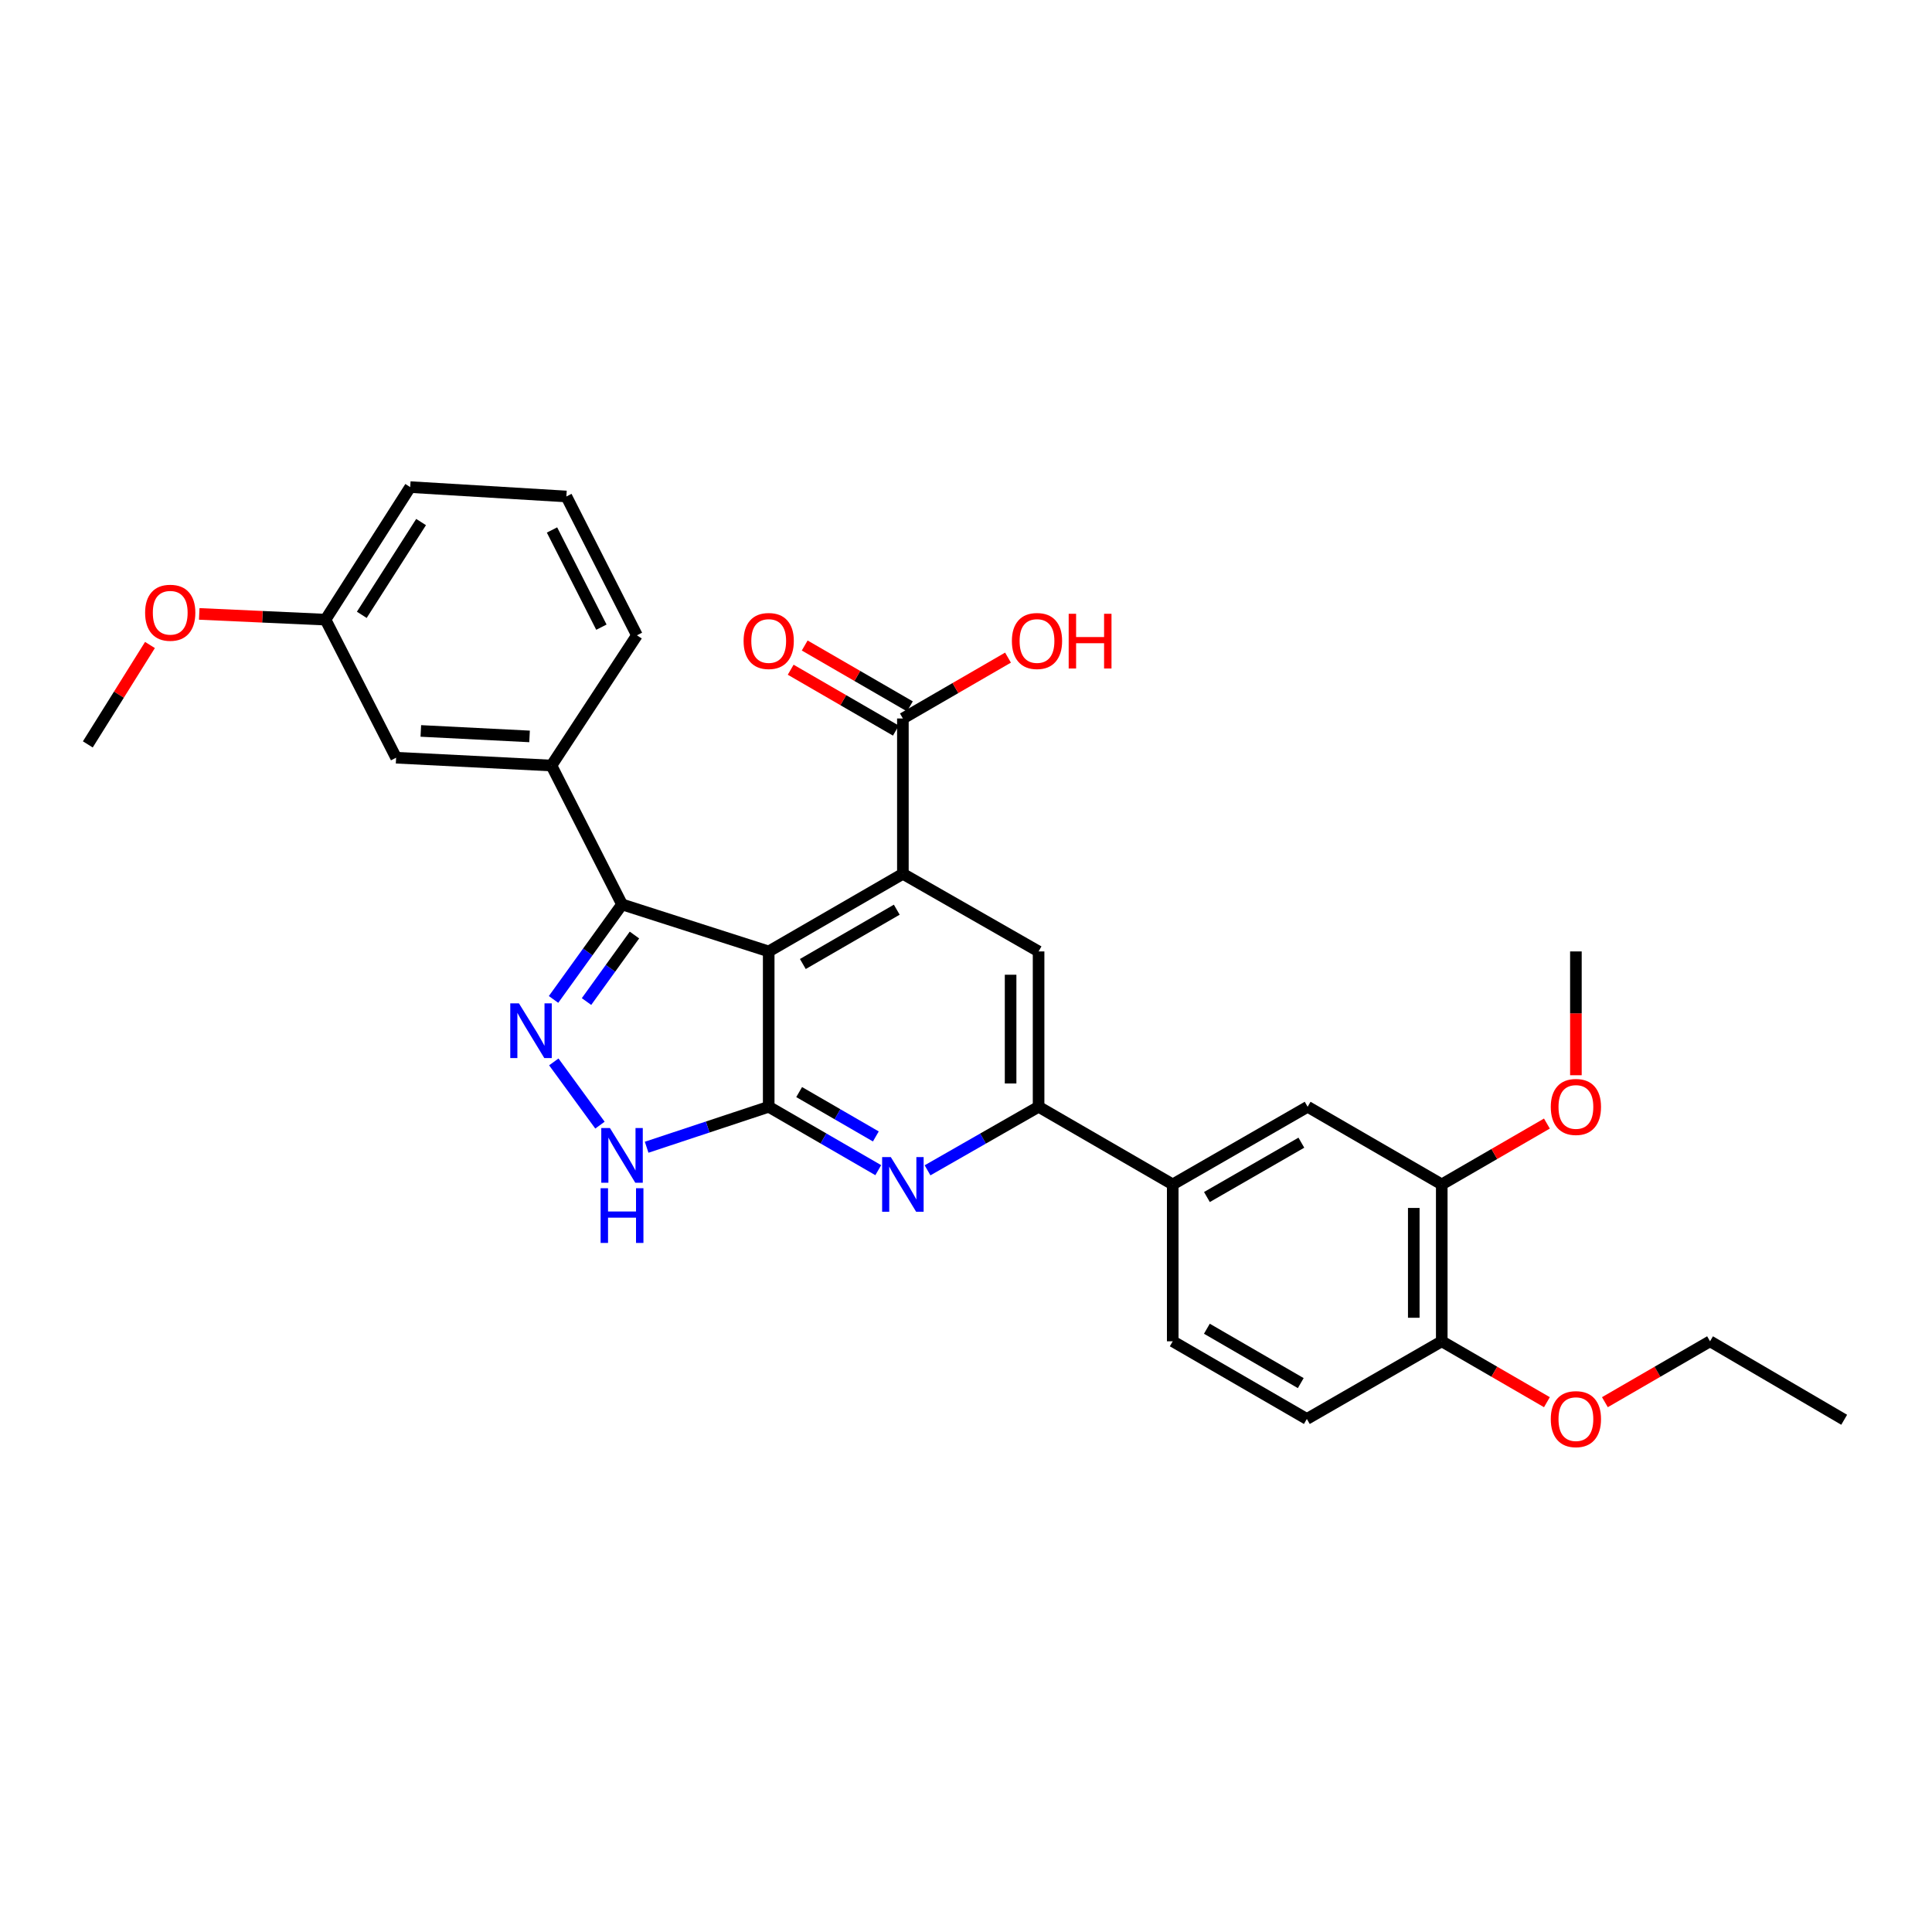 <?xml version='1.0' encoding='iso-8859-1'?>
<svg version='1.1' baseProfile='full'
              xmlns='http://www.w3.org/2000/svg'
                      xmlns:rdkit='http://www.rdkit.org/xml'
                      xmlns:xlink='http://www.w3.org/1999/xlink'
                  xml:space='preserve'
width='1000px' height='1000px' viewBox='0 0 1000 1000'>
<!-- END OF HEADER -->
<rect style='opacity:1.0;fill:#FFFFFF;stroke:none' width='1000' height='1000' x='0' y='0'> </rect>
<path class='bond-0' d='M 397.88,492.458 L 397.88,572.868' style='fill:none;fill-rule:evenodd;stroke:#000000;stroke-width:6px;stroke-linecap:butt;stroke-linejoin:miter;stroke-opacity:1' />
<path class='bond-1' d='M 397.88,492.458 L 467.331,452.289' style='fill:none;fill-rule:evenodd;stroke:#000000;stroke-width:6px;stroke-linecap:butt;stroke-linejoin:miter;stroke-opacity:1' />
<path class='bond-1' d='M 415.55,498.971 L 464.165,470.853' style='fill:none;fill-rule:evenodd;stroke:#000000;stroke-width:6px;stroke-linecap:butt;stroke-linejoin:miter;stroke-opacity:1' />
<path class='bond-3' d='M 397.88,492.458 L 321.961,468.125' style='fill:none;fill-rule:evenodd;stroke:#000000;stroke-width:6px;stroke-linecap:butt;stroke-linejoin:miter;stroke-opacity:1' />
<path class='bond-4' d='M 397.88,572.868 L 426.233,589.273' style='fill:none;fill-rule:evenodd;stroke:#000000;stroke-width:6px;stroke-linecap:butt;stroke-linejoin:miter;stroke-opacity:1' />
<path class='bond-4' d='M 426.233,589.273 L 454.585,605.678' style='fill:none;fill-rule:evenodd;stroke:#0000FF;stroke-width:6px;stroke-linecap:butt;stroke-linejoin:miter;stroke-opacity:1' />
<path class='bond-4' d='M 413.64,565.253 L 433.486,576.736' style='fill:none;fill-rule:evenodd;stroke:#000000;stroke-width:6px;stroke-linecap:butt;stroke-linejoin:miter;stroke-opacity:1' />
<path class='bond-4' d='M 433.486,576.736 L 453.333,588.22' style='fill:none;fill-rule:evenodd;stroke:#0000FF;stroke-width:6px;stroke-linecap:butt;stroke-linejoin:miter;stroke-opacity:1' />
<path class='bond-5' d='M 397.88,572.868 L 366.29,583.338' style='fill:none;fill-rule:evenodd;stroke:#000000;stroke-width:6px;stroke-linecap:butt;stroke-linejoin:miter;stroke-opacity:1' />
<path class='bond-5' d='M 366.29,583.338 L 334.7,593.808' style='fill:none;fill-rule:evenodd;stroke:#0000FF;stroke-width:6px;stroke-linecap:butt;stroke-linejoin:miter;stroke-opacity:1' />
<path class='bond-7' d='M 467.331,452.289 L 537.57,492.458' style='fill:none;fill-rule:evenodd;stroke:#000000;stroke-width:6px;stroke-linecap:butt;stroke-linejoin:miter;stroke-opacity:1' />
<path class='bond-8' d='M 467.331,452.289 L 467.331,371.888' style='fill:none;fill-rule:evenodd;stroke:#000000;stroke-width:6px;stroke-linecap:butt;stroke-linejoin:miter;stroke-opacity:1' />
<path class='bond-2' d='M 286.513,517.306 L 304.237,492.715' style='fill:none;fill-rule:evenodd;stroke:#0000FF;stroke-width:6px;stroke-linecap:butt;stroke-linejoin:miter;stroke-opacity:1' />
<path class='bond-2' d='M 304.237,492.715 L 321.961,468.125' style='fill:none;fill-rule:evenodd;stroke:#000000;stroke-width:6px;stroke-linecap:butt;stroke-linejoin:miter;stroke-opacity:1' />
<path class='bond-2' d='M 303.58,518.398 L 315.987,501.184' style='fill:none;fill-rule:evenodd;stroke:#0000FF;stroke-width:6px;stroke-linecap:butt;stroke-linejoin:miter;stroke-opacity:1' />
<path class='bond-2' d='M 315.987,501.184 L 328.393,483.971' style='fill:none;fill-rule:evenodd;stroke:#000000;stroke-width:6px;stroke-linecap:butt;stroke-linejoin:miter;stroke-opacity:1' />
<path class='bond-30' d='M 286.647,549.637 L 310.534,582.372' style='fill:none;fill-rule:evenodd;stroke:#0000FF;stroke-width:6px;stroke-linecap:butt;stroke-linejoin:miter;stroke-opacity:1' />
<path class='bond-9' d='M 321.961,468.125 L 285.429,396.237' style='fill:none;fill-rule:evenodd;stroke:#000000;stroke-width:6px;stroke-linecap:butt;stroke-linejoin:miter;stroke-opacity:1' />
<path class='bond-31' d='M 480.094,605.751 L 508.832,589.309' style='fill:none;fill-rule:evenodd;stroke:#0000FF;stroke-width:6px;stroke-linecap:butt;stroke-linejoin:miter;stroke-opacity:1' />
<path class='bond-31' d='M 508.832,589.309 L 537.57,572.868' style='fill:none;fill-rule:evenodd;stroke:#000000;stroke-width:6px;stroke-linecap:butt;stroke-linejoin:miter;stroke-opacity:1' />
<path class='bond-6' d='M 537.57,572.868 L 537.57,492.458' style='fill:none;fill-rule:evenodd;stroke:#000000;stroke-width:6px;stroke-linecap:butt;stroke-linejoin:miter;stroke-opacity:1' />
<path class='bond-6' d='M 523.086,560.806 L 523.086,504.52' style='fill:none;fill-rule:evenodd;stroke:#000000;stroke-width:6px;stroke-linecap:butt;stroke-linejoin:miter;stroke-opacity:1' />
<path class='bond-10' d='M 537.57,572.868 L 607.004,613.053' style='fill:none;fill-rule:evenodd;stroke:#000000;stroke-width:6px;stroke-linecap:butt;stroke-linejoin:miter;stroke-opacity:1' />
<path class='bond-15' d='M 470.958,365.62 L 443.736,349.865' style='fill:none;fill-rule:evenodd;stroke:#000000;stroke-width:6px;stroke-linecap:butt;stroke-linejoin:miter;stroke-opacity:1' />
<path class='bond-15' d='M 443.736,349.865 L 416.514,334.111' style='fill:none;fill-rule:evenodd;stroke:#FF0000;stroke-width:6px;stroke-linecap:butt;stroke-linejoin:miter;stroke-opacity:1' />
<path class='bond-15' d='M 463.703,378.156 L 436.481,362.401' style='fill:none;fill-rule:evenodd;stroke:#000000;stroke-width:6px;stroke-linecap:butt;stroke-linejoin:miter;stroke-opacity:1' />
<path class='bond-15' d='M 436.481,362.401 L 409.259,346.647' style='fill:none;fill-rule:evenodd;stroke:#FF0000;stroke-width:6px;stroke-linecap:butt;stroke-linejoin:miter;stroke-opacity:1' />
<path class='bond-18' d='M 467.331,371.888 L 494.537,356.135' style='fill:none;fill-rule:evenodd;stroke:#000000;stroke-width:6px;stroke-linecap:butt;stroke-linejoin:miter;stroke-opacity:1' />
<path class='bond-18' d='M 494.537,356.135 L 521.744,340.383' style='fill:none;fill-rule:evenodd;stroke:#FF0000;stroke-width:6px;stroke-linecap:butt;stroke-linejoin:miter;stroke-opacity:1' />
<path class='bond-14' d='M 285.429,396.237 L 205.027,392.189' style='fill:none;fill-rule:evenodd;stroke:#000000;stroke-width:6px;stroke-linecap:butt;stroke-linejoin:miter;stroke-opacity:1' />
<path class='bond-14' d='M 274.097,381.164 L 217.816,378.331' style='fill:none;fill-rule:evenodd;stroke:#000000;stroke-width:6px;stroke-linecap:butt;stroke-linejoin:miter;stroke-opacity:1' />
<path class='bond-22' d='M 285.429,396.237 L 329.669,328.838' style='fill:none;fill-rule:evenodd;stroke:#000000;stroke-width:6px;stroke-linecap:butt;stroke-linejoin:miter;stroke-opacity:1' />
<path class='bond-11' d='M 607.004,613.053 L 676.832,572.868' style='fill:none;fill-rule:evenodd;stroke:#000000;stroke-width:6px;stroke-linecap:butt;stroke-linejoin:miter;stroke-opacity:1' />
<path class='bond-11' d='M 624.703,619.579 L 673.583,591.449' style='fill:none;fill-rule:evenodd;stroke:#000000;stroke-width:6px;stroke-linecap:butt;stroke-linejoin:miter;stroke-opacity:1' />
<path class='bond-16' d='M 607.004,613.053 L 607.004,694.251' style='fill:none;fill-rule:evenodd;stroke:#000000;stroke-width:6px;stroke-linecap:butt;stroke-linejoin:miter;stroke-opacity:1' />
<path class='bond-12' d='M 676.832,572.868 L 746.251,613.053' style='fill:none;fill-rule:evenodd;stroke:#000000;stroke-width:6px;stroke-linecap:butt;stroke-linejoin:miter;stroke-opacity:1' />
<path class='bond-20' d='M 746.251,613.053 L 773.465,597.303' style='fill:none;fill-rule:evenodd;stroke:#000000;stroke-width:6px;stroke-linecap:butt;stroke-linejoin:miter;stroke-opacity:1' />
<path class='bond-20' d='M 773.465,597.303 L 800.679,581.552' style='fill:none;fill-rule:evenodd;stroke:#FF0000;stroke-width:6px;stroke-linecap:butt;stroke-linejoin:miter;stroke-opacity:1' />
<path class='bond-33' d='M 746.251,613.053 L 746.251,694.251' style='fill:none;fill-rule:evenodd;stroke:#000000;stroke-width:6px;stroke-linecap:butt;stroke-linejoin:miter;stroke-opacity:1' />
<path class='bond-33' d='M 731.767,625.233 L 731.767,682.071' style='fill:none;fill-rule:evenodd;stroke:#000000;stroke-width:6px;stroke-linecap:butt;stroke-linejoin:miter;stroke-opacity:1' />
<path class='bond-13' d='M 746.251,694.251 L 676.422,734.46' style='fill:none;fill-rule:evenodd;stroke:#000000;stroke-width:6px;stroke-linecap:butt;stroke-linejoin:miter;stroke-opacity:1' />
<path class='bond-21' d='M 746.251,694.251 L 773.465,710.011' style='fill:none;fill-rule:evenodd;stroke:#000000;stroke-width:6px;stroke-linecap:butt;stroke-linejoin:miter;stroke-opacity:1' />
<path class='bond-21' d='M 773.465,710.011 L 800.679,725.77' style='fill:none;fill-rule:evenodd;stroke:#FF0000;stroke-width:6px;stroke-linecap:butt;stroke-linejoin:miter;stroke-opacity:1' />
<path class='bond-19' d='M 205.027,392.189 L 168.479,320.727' style='fill:none;fill-rule:evenodd;stroke:#000000;stroke-width:6px;stroke-linecap:butt;stroke-linejoin:miter;stroke-opacity:1' />
<path class='bond-17' d='M 607.004,694.251 L 676.422,734.46' style='fill:none;fill-rule:evenodd;stroke:#000000;stroke-width:6px;stroke-linecap:butt;stroke-linejoin:miter;stroke-opacity:1' />
<path class='bond-17' d='M 624.676,687.749 L 673.269,715.896' style='fill:none;fill-rule:evenodd;stroke:#000000;stroke-width:6px;stroke-linecap:butt;stroke-linejoin:miter;stroke-opacity:1' />
<path class='bond-23' d='M 168.479,320.727 L 135.8,319.242' style='fill:none;fill-rule:evenodd;stroke:#000000;stroke-width:6px;stroke-linecap:butt;stroke-linejoin:miter;stroke-opacity:1' />
<path class='bond-23' d='M 135.8,319.242 L 103.121,317.756' style='fill:none;fill-rule:evenodd;stroke:#FF0000;stroke-width:6px;stroke-linecap:butt;stroke-linejoin:miter;stroke-opacity:1' />
<path class='bond-32' d='M 168.479,320.727 L 212.325,252.122' style='fill:none;fill-rule:evenodd;stroke:#000000;stroke-width:6px;stroke-linecap:butt;stroke-linejoin:miter;stroke-opacity:1' />
<path class='bond-32' d='M 187.261,318.236 L 217.953,270.212' style='fill:none;fill-rule:evenodd;stroke:#000000;stroke-width:6px;stroke-linecap:butt;stroke-linejoin:miter;stroke-opacity:1' />
<path class='bond-27' d='M 815.685,556.538 L 815.685,524.498' style='fill:none;fill-rule:evenodd;stroke:#FF0000;stroke-width:6px;stroke-linecap:butt;stroke-linejoin:miter;stroke-opacity:1' />
<path class='bond-27' d='M 815.685,524.498 L 815.685,492.458' style='fill:none;fill-rule:evenodd;stroke:#000000;stroke-width:6px;stroke-linecap:butt;stroke-linejoin:miter;stroke-opacity:1' />
<path class='bond-26' d='M 830.691,725.769 L 857.901,710.01' style='fill:none;fill-rule:evenodd;stroke:#FF0000;stroke-width:6px;stroke-linecap:butt;stroke-linejoin:miter;stroke-opacity:1' />
<path class='bond-26' d='M 857.901,710.01 L 885.111,694.251' style='fill:none;fill-rule:evenodd;stroke:#000000;stroke-width:6px;stroke-linecap:butt;stroke-linejoin:miter;stroke-opacity:1' />
<path class='bond-24' d='M 329.669,328.838 L 293.154,256.974' style='fill:none;fill-rule:evenodd;stroke:#000000;stroke-width:6px;stroke-linecap:butt;stroke-linejoin:miter;stroke-opacity:1' />
<path class='bond-24' d='M 311.279,324.62 L 285.718,274.315' style='fill:none;fill-rule:evenodd;stroke:#000000;stroke-width:6px;stroke-linecap:butt;stroke-linejoin:miter;stroke-opacity:1' />
<path class='bond-28' d='M 77.624,333.846 L 61.539,359.573' style='fill:none;fill-rule:evenodd;stroke:#FF0000;stroke-width:6px;stroke-linecap:butt;stroke-linejoin:miter;stroke-opacity:1' />
<path class='bond-28' d='M 61.539,359.573 L 45.455,385.301' style='fill:none;fill-rule:evenodd;stroke:#000000;stroke-width:6px;stroke-linecap:butt;stroke-linejoin:miter;stroke-opacity:1' />
<path class='bond-25' d='M 293.154,256.974 L 212.325,252.122' style='fill:none;fill-rule:evenodd;stroke:#000000;stroke-width:6px;stroke-linecap:butt;stroke-linejoin:miter;stroke-opacity:1' />
<path class='bond-29' d='M 885.111,694.251 L 954.545,734.871' style='fill:none;fill-rule:evenodd;stroke:#000000;stroke-width:6px;stroke-linecap:butt;stroke-linejoin:miter;stroke-opacity:1' />
<path  class='atom-3' d='M 268.596 519.32
L 277.876 534.32
Q 278.796 535.8, 280.276 538.48
Q 281.756 541.16, 281.836 541.32
L 281.836 519.32
L 285.596 519.32
L 285.596 547.64
L 281.716 547.64
L 271.756 531.24
Q 270.596 529.32, 269.356 527.12
Q 268.156 524.92, 267.796 524.24
L 267.796 547.64
L 264.116 547.64
L 264.116 519.32
L 268.596 519.32
' fill='#0000FF'/>
<path  class='atom-5' d='M 461.071 598.893
L 470.351 613.893
Q 471.271 615.373, 472.751 618.053
Q 474.231 620.733, 474.311 620.893
L 474.311 598.893
L 478.071 598.893
L 478.071 627.213
L 474.191 627.213
L 464.231 610.813
Q 463.071 608.893, 461.831 606.693
Q 460.631 604.493, 460.271 603.813
L 460.271 627.213
L 456.591 627.213
L 456.591 598.893
L 461.071 598.893
' fill='#0000FF'/>
<path  class='atom-6' d='M 315.701 583.87
L 324.981 598.87
Q 325.901 600.35, 327.381 603.03
Q 328.861 605.71, 328.941 605.87
L 328.941 583.87
L 332.701 583.87
L 332.701 612.19
L 328.821 612.19
L 318.861 595.79
Q 317.701 593.87, 316.461 591.67
Q 315.261 589.47, 314.901 588.79
L 314.901 612.19
L 311.221 612.19
L 311.221 583.87
L 315.701 583.87
' fill='#0000FF'/>
<path  class='atom-6' d='M 310.881 615.022
L 314.721 615.022
L 314.721 627.062
L 329.201 627.062
L 329.201 615.022
L 333.041 615.022
L 333.041 643.342
L 329.201 643.342
L 329.201 630.262
L 314.721 630.262
L 314.721 643.342
L 310.881 643.342
L 310.881 615.022
' fill='#0000FF'/>
<path  class='atom-16' d='M 384.88 331.775
Q 384.88 324.975, 388.24 321.175
Q 391.6 317.375, 397.88 317.375
Q 404.16 317.375, 407.52 321.175
Q 410.88 324.975, 410.88 331.775
Q 410.88 338.655, 407.48 342.575
Q 404.08 346.455, 397.88 346.455
Q 391.64 346.455, 388.24 342.575
Q 384.88 338.695, 384.88 331.775
M 397.88 343.255
Q 402.2 343.255, 404.52 340.375
Q 406.88 337.455, 406.88 331.775
Q 406.88 326.215, 404.52 323.415
Q 402.2 320.575, 397.88 320.575
Q 393.56 320.575, 391.2 323.375
Q 388.88 326.175, 388.88 331.775
Q 388.88 337.495, 391.2 340.375
Q 393.56 343.255, 397.88 343.255
' fill='#FF0000'/>
<path  class='atom-19' d='M 523.749 331.775
Q 523.749 324.975, 527.109 321.175
Q 530.469 317.375, 536.749 317.375
Q 543.029 317.375, 546.389 321.175
Q 549.749 324.975, 549.749 331.775
Q 549.749 338.655, 546.349 342.575
Q 542.949 346.455, 536.749 346.455
Q 530.509 346.455, 527.109 342.575
Q 523.749 338.695, 523.749 331.775
M 536.749 343.255
Q 541.069 343.255, 543.389 340.375
Q 545.749 337.455, 545.749 331.775
Q 545.749 326.215, 543.389 323.415
Q 541.069 320.575, 536.749 320.575
Q 532.429 320.575, 530.069 323.375
Q 527.749 326.175, 527.749 331.775
Q 527.749 337.495, 530.069 340.375
Q 532.429 343.255, 536.749 343.255
' fill='#FF0000'/>
<path  class='atom-19' d='M 553.149 317.695
L 556.989 317.695
L 556.989 329.735
L 571.469 329.735
L 571.469 317.695
L 575.309 317.695
L 575.309 346.015
L 571.469 346.015
L 571.469 332.935
L 556.989 332.935
L 556.989 346.015
L 553.149 346.015
L 553.149 317.695
' fill='#FF0000'/>
<path  class='atom-21' d='M 802.685 572.948
Q 802.685 566.148, 806.045 562.348
Q 809.405 558.548, 815.685 558.548
Q 821.965 558.548, 825.325 562.348
Q 828.685 566.148, 828.685 572.948
Q 828.685 579.828, 825.285 583.748
Q 821.885 587.628, 815.685 587.628
Q 809.445 587.628, 806.045 583.748
Q 802.685 579.868, 802.685 572.948
M 815.685 584.428
Q 820.005 584.428, 822.325 581.548
Q 824.685 578.628, 824.685 572.948
Q 824.685 567.388, 822.325 564.588
Q 820.005 561.748, 815.685 561.748
Q 811.365 561.748, 809.005 564.548
Q 806.685 567.348, 806.685 572.948
Q 806.685 578.668, 809.005 581.548
Q 811.365 584.428, 815.685 584.428
' fill='#FF0000'/>
<path  class='atom-22' d='M 802.685 734.54
Q 802.685 727.74, 806.045 723.94
Q 809.405 720.14, 815.685 720.14
Q 821.965 720.14, 825.325 723.94
Q 828.685 727.74, 828.685 734.54
Q 828.685 741.42, 825.285 745.34
Q 821.885 749.22, 815.685 749.22
Q 809.445 749.22, 806.045 745.34
Q 802.685 741.46, 802.685 734.54
M 815.685 746.02
Q 820.005 746.02, 822.325 743.14
Q 824.685 740.22, 824.685 734.54
Q 824.685 728.98, 822.325 726.18
Q 820.005 723.34, 815.685 723.34
Q 811.365 723.34, 809.005 726.14
Q 806.685 728.94, 806.685 734.54
Q 806.685 740.26, 809.005 743.14
Q 811.365 746.02, 815.685 746.02
' fill='#FF0000'/>
<path  class='atom-24' d='M 75.11 317.154
Q 75.11 310.354, 78.47 306.554
Q 81.83 302.754, 88.11 302.754
Q 94.39 302.754, 97.75 306.554
Q 101.11 310.354, 101.11 317.154
Q 101.11 324.034, 97.71 327.954
Q 94.31 331.834, 88.11 331.834
Q 81.87 331.834, 78.47 327.954
Q 75.11 324.074, 75.11 317.154
M 88.11 328.634
Q 92.43 328.634, 94.75 325.754
Q 97.11 322.834, 97.11 317.154
Q 97.11 311.594, 94.75 308.794
Q 92.43 305.954, 88.11 305.954
Q 83.79 305.954, 81.43 308.754
Q 79.11 311.554, 79.11 317.154
Q 79.11 322.874, 81.43 325.754
Q 83.79 328.634, 88.11 328.634
' fill='#FF0000'/>
</svg>
